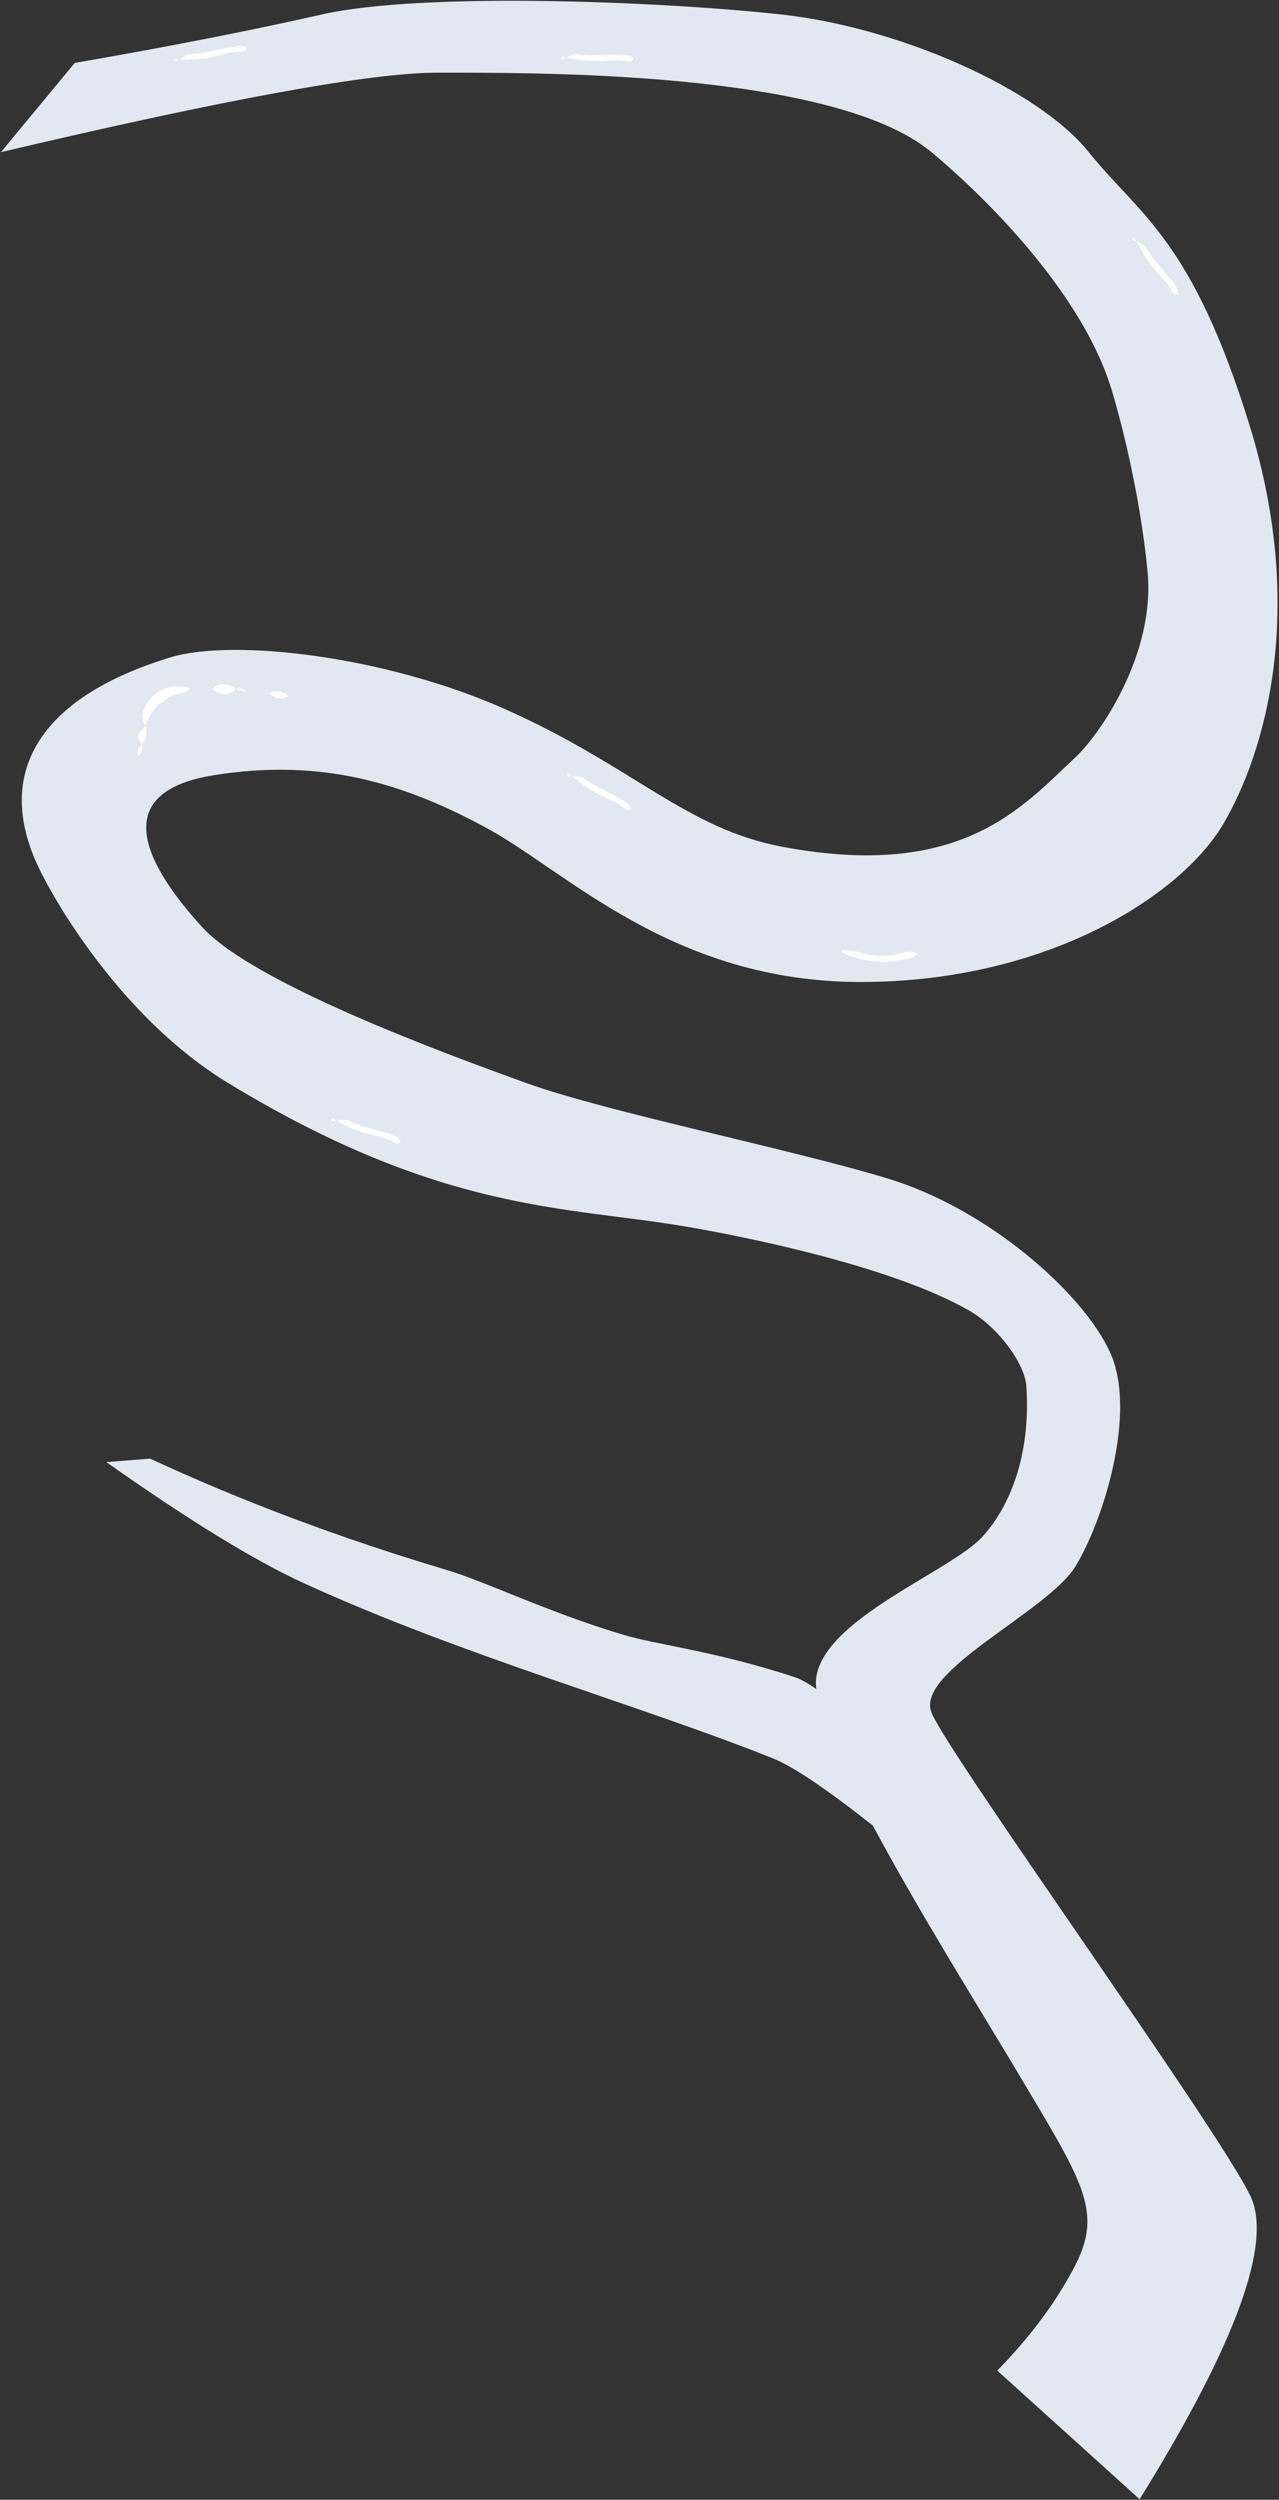 <?xml version="1.0" encoding="UTF-8"?> <svg xmlns="http://www.w3.org/2000/svg" xmlns:xlink="http://www.w3.org/1999/xlink" width="644px" height="1258px" viewBox="0 0 644 1258"><rect x="0" y="0" width="644" height="1258" fill="#333333" stroke="none"/> <title>Тропинка 2</title> <g id="Мобилки" stroke="none" stroke-width="1" fill="none" fill-rule="evenodd"> <g id="Desktop-HD" transform="translate(-455, -2477)"> <g id="Тропинка-2" transform="translate(455.459, 2477.388)"> <g id="Group-4"> <path d="M0,76.188 C113.117,49.523 186.274,36.191 219.471,36.191 C269.267,36.191 419.192,35.113 468.541,76.188 C498.885,101.445 543.809,147.85 558.529,193.463 C562.53,205.862 573.378,245.722 577.366,287.293 C581.354,328.863 553.275,369.343 541.034,380.734 C514.436,405.487 483.867,442.814 393.396,425.743 C344.858,416.584 318.696,385.449 254.163,356.612 C194.522,329.961 117.248,320.658 85.148,330.488 C18.315,350.952 -2.647,389.111 18.315,434.728 C25.863,451.153 59.938,511.526 114.423,544.644 C222.007,610.038 284.43,606.584 344.858,616.872 C370.883,621.302 447.379,636.128 487.444,659.109 C502.62,667.814 515.513,686.128 516.295,696.937 C518.541,727.967 510.025,755.837 494.004,773.161 C477.983,790.484 414.328,814.198 410.499,844.084 C406.671,873.971 480.757,990.118 512.569,1043.589 C544.381,1097.059 554.988,1112.286 541.034,1139.449 C531.731,1157.558 518.615,1175.279 501.686,1192.612 L573.378,1257.351 C621.98,1178.956 640.53,1127.997 629.028,1104.476 C611.775,1069.193 476.802,882.162 468.541,861.408 C460.279,840.654 527.079,810.634 541.034,787.914 C554.988,765.194 572.26,710.454 558.529,680.263 C544.797,650.071 496.792,607.912 446.471,592.684 C396.15,577.456 305.298,559.35 264.541,544.644 C223.783,529.939 127.184,494.514 101.344,466.175 C75.503,437.836 51.238,398.852 106.868,389.793 C162.497,380.734 204.546,394.585 244.749,416.417 C284.953,438.248 338.337,493.795 432.899,493.795 C527.46,493.795 594.647,449.837 615.554,414.155 C636.46,378.473 657.62,307.033 628.653,213.409 C599.685,119.786 573.312,107.958 547.759,76.176 C522.205,44.394 452.745,13.553 393.396,6.965 C334.047,0.376 212.4,-4.681 161.24,6.965 C127.133,14.728 85.777,22.838 37.172,31.294 L0,76.188 Z" id="Path-19" fill="#E2E8F1"></path> <g id="Group-80" transform="translate(101.141, 359.525) rotate(45) translate(-101.141, -359.525) translate(77.041, 322.025)" fill="#FFFFFF" fill-rule="nonzero"> <path d="M7.791,61.548 C6.06,60.544 3.549,59.874 2.656,58.367 C-0.032,53.887 -0.716,48.485 0.77,43.476 C2.255,38.468 5.774,34.312 10.47,32.022 L10.47,32.022 L10.47,32.022 C10.403,33.307 10.12,34.571 9.633,35.762 C4.271,43.283 3.56,53.17 7.791,61.381 C10.993,62.736 13.064,65.886 13.037,69.363 C8.237,68.19 8.181,68.079 7.846,61.827 L7.791,61.548 Z" id="Path"></path> <path d="M13.372,69.642 C15.243,70.623 16.277,72.691 15.94,74.777 C14.153,73.849 13.113,71.924 13.316,69.921 L13.372,69.642 Z" id="Path"></path> <path d="M18.954,24.096 C18.061,24.989 17.67,17.677 26.935,16.003 C27.759,13.975 29.945,12.858 32.07,13.379 L26.991,16.059 C27.022,18.273 26.155,20.406 24.589,21.973 C23.023,23.539 20.89,24.405 18.675,24.375 L18.954,24.096 Z" id="Path"></path> <path d="M40.443,5.23 C41.656,2.022 44.772,-0.063 48.201,0.039 C47.194,3.564 43.812,5.866 40.164,5.509 L40.443,5.23 Z" id="Path"></path> </g> <g id="Group-12" transform="translate(580.911, 133.836) rotate(-12) translate(-580.911, -133.836) translate(571.368, 115.948)" fill="#FFFFFF" fill-rule="nonzero"> <path d="M-2.587,22.713 C-3.55,22.691 -4.499,22.486 -5.385,22.108 C-5.007,19.802 -3.608,19.953 -2.55,19.953 C0.71,19.704 3.918,18.991 6.976,17.837 C13.694,15.599 20.724,14.438 27.805,14.397 C26.104,15.455 24.478,17.194 22.702,17.345 C13.667,18.252 5.804,21.843 -2.776,22.902 L-2.587,22.713 Z" id="Path" transform="translate(11.21, 18.649) rotate(-103) translate(-11.21, -18.649) "></path> <path d="M2.701,2.778 C2.173,2.815 1.642,2.815 1.114,2.778 C1.416,2.362 1.681,1.795 2.097,1.606 C2.512,1.417 2.966,1.947 3.42,2.136 C3.178,2.472 2.869,2.755 2.512,2.967 L2.701,2.778 Z" id="Path" transform="translate(2.267, 2.267) rotate(-103) translate(-2.267, -2.267) "></path> </g> <g id="Group-12" transform="translate(300.957, 398.336) rotate(-35) translate(-300.957, -398.336) translate(291.414, 380.448)" fill="#FFFFFF" fill-rule="nonzero"> <path d="M-2.587,22.713 C-3.55,22.691 -4.499,22.486 -5.385,22.108 C-5.007,19.802 -3.608,19.953 -2.55,19.953 C0.71,19.704 3.918,18.991 6.976,17.837 C13.694,15.599 20.724,14.438 27.805,14.397 C26.104,15.455 24.478,17.194 22.702,17.345 C13.667,18.252 5.804,21.843 -2.776,22.902 L-2.587,22.713 Z" id="Path" transform="translate(11.21, 18.649) rotate(-103) translate(-11.21, -18.649) "></path> <path d="M2.701,2.778 C2.173,2.815 1.642,2.815 1.114,2.778 C1.416,2.362 1.681,1.795 2.097,1.606 C2.512,1.417 2.966,1.947 3.42,2.136 C3.178,2.472 2.869,2.755 2.512,2.967 L2.701,2.778 Z" id="Path" transform="translate(2.267, 2.267) rotate(-103) translate(-2.267, -2.267) "></path> </g> <g id="Group-20" transform="translate(104.966, 26.335) rotate(-5) translate(-104.966, -26.335) translate(86.018, 19.814)" fill="#FFFFFF" fill-rule="nonzero"> <path d="M7.073,10.584 C6.111,10.563 5.161,10.357 4.276,9.98 C4.654,7.674 6.053,7.825 7.111,7.825 C10.371,7.575 13.578,6.862 16.637,5.708 C23.355,3.471 30.384,2.31 37.465,2.268 C35.764,3.327 34.139,5.065 32.362,5.217 C23.328,6.124 15.465,9.715 6.884,10.773 L7.073,10.584 Z" id="Path" transform="translate(20.871, 6.521) rotate(-172) translate(-20.871, -6.521) "></path> <path d="M2.357,8.955 C1.829,8.992 1.298,8.992 0.77,8.955 C1.072,8.539 1.337,7.972 1.753,7.783 C2.168,7.594 2.622,8.123 3.076,8.312 C2.833,8.649 2.525,8.932 2.168,9.144 L2.357,8.955 Z" id="Path" transform="translate(1.923, 8.444) rotate(1) translate(-1.923, -8.444) "></path> </g> <g id="Group-12" transform="translate(300.203, 29.535) rotate(-63) translate(-300.203, -29.535) translate(290.66, 11.648)" fill="#FFFFFF" fill-rule="nonzero"> <path d="M-2.587,22.713 C-3.55,22.691 -4.499,22.486 -5.385,22.108 C-5.007,19.802 -3.608,19.953 -2.55,19.953 C0.71,19.704 3.918,18.991 6.976,17.837 C13.694,15.599 20.724,14.438 27.805,14.397 C26.104,15.455 24.478,17.194 22.702,17.345 C13.667,18.252 5.804,21.843 -2.776,22.902 L-2.587,22.713 Z" id="Path" transform="translate(11.21, 18.649) rotate(-103) translate(-11.21, -18.649) "></path> <path d="M2.701,2.778 C2.173,2.815 1.642,2.815 1.114,2.778 C1.416,2.362 1.681,1.795 2.097,1.606 C2.512,1.417 2.966,1.947 3.42,2.136 C3.178,2.472 2.869,2.755 2.512,2.967 L2.701,2.778 Z" id="Path" transform="translate(2.267, 2.267) rotate(-103) translate(-2.267, -2.267) "></path> </g> <g id="Group-12" transform="translate(183.572, 568.988) rotate(-46) translate(-183.572, -568.988) translate(174.028, 551.1)" fill="#FFFFFF" fill-rule="nonzero"> <path d="M-2.587,22.713 C-3.55,22.691 -4.499,22.486 -5.385,22.108 C-5.007,19.802 -3.608,19.953 -2.55,19.953 C0.71,19.704 3.918,18.991 6.976,17.837 C13.694,15.599 20.724,14.438 27.805,14.397 C26.104,15.455 24.478,17.194 22.702,17.345 C13.667,18.252 5.804,21.843 -2.776,22.902 L-2.587,22.713 Z" id="Path" transform="translate(11.21, 18.649) rotate(-103) translate(-11.21, -18.649) "></path> <path d="M2.701,2.778 C2.173,2.815 1.642,2.815 1.114,2.778 C1.416,2.362 1.681,1.795 2.097,1.606 C2.512,1.417 2.966,1.947 3.42,2.136 C3.178,2.472 2.869,2.755 2.512,2.967 L2.701,2.778 Z" id="Path" transform="translate(2.267, 2.267) rotate(-103) translate(-2.267, -2.267) "></path> </g> <path d="M444.312,468.077 C443.792,465.594 444.326,463.007 445.787,460.933 C446.543,462.029 447.261,462.634 447.336,463.314 C448.654,475.088 445.674,486.942 438.945,496.693 C438.566,497.335 437.659,497.675 436.941,498.129 C437.504,495.271 438.339,492.473 439.436,489.775 C443.128,483.222 444.823,475.732 444.312,468.228 L444.312,468.077 Z" id="Path" fill="#FFFFFF" fill-rule="nonzero" transform="translate(442.291, 479.531) rotate(79) translate(-442.291, -479.531) "></path> </g> <path d="M388.875,884.576 C399.252,888.727 416.797,900.637 441.508,920.304 L419.917,856.666 C410.879,849.442 404.257,845.138 400.053,843.754 C359.539,830.414 330.639,827.504 313.143,822.245 C274.38,810.595 244.496,795.668 224.46,789.695 C171.178,773.811 121.403,755.135 75.136,733.666 L53.073,735.409 C94.647,764.711 127.768,785.011 152.435,796.307 C232.033,832.759 321.178,857.497 388.875,884.576 Z" id="Path-7" fill="#E2E8F1"></path> </g> </g> </g> </svg> 